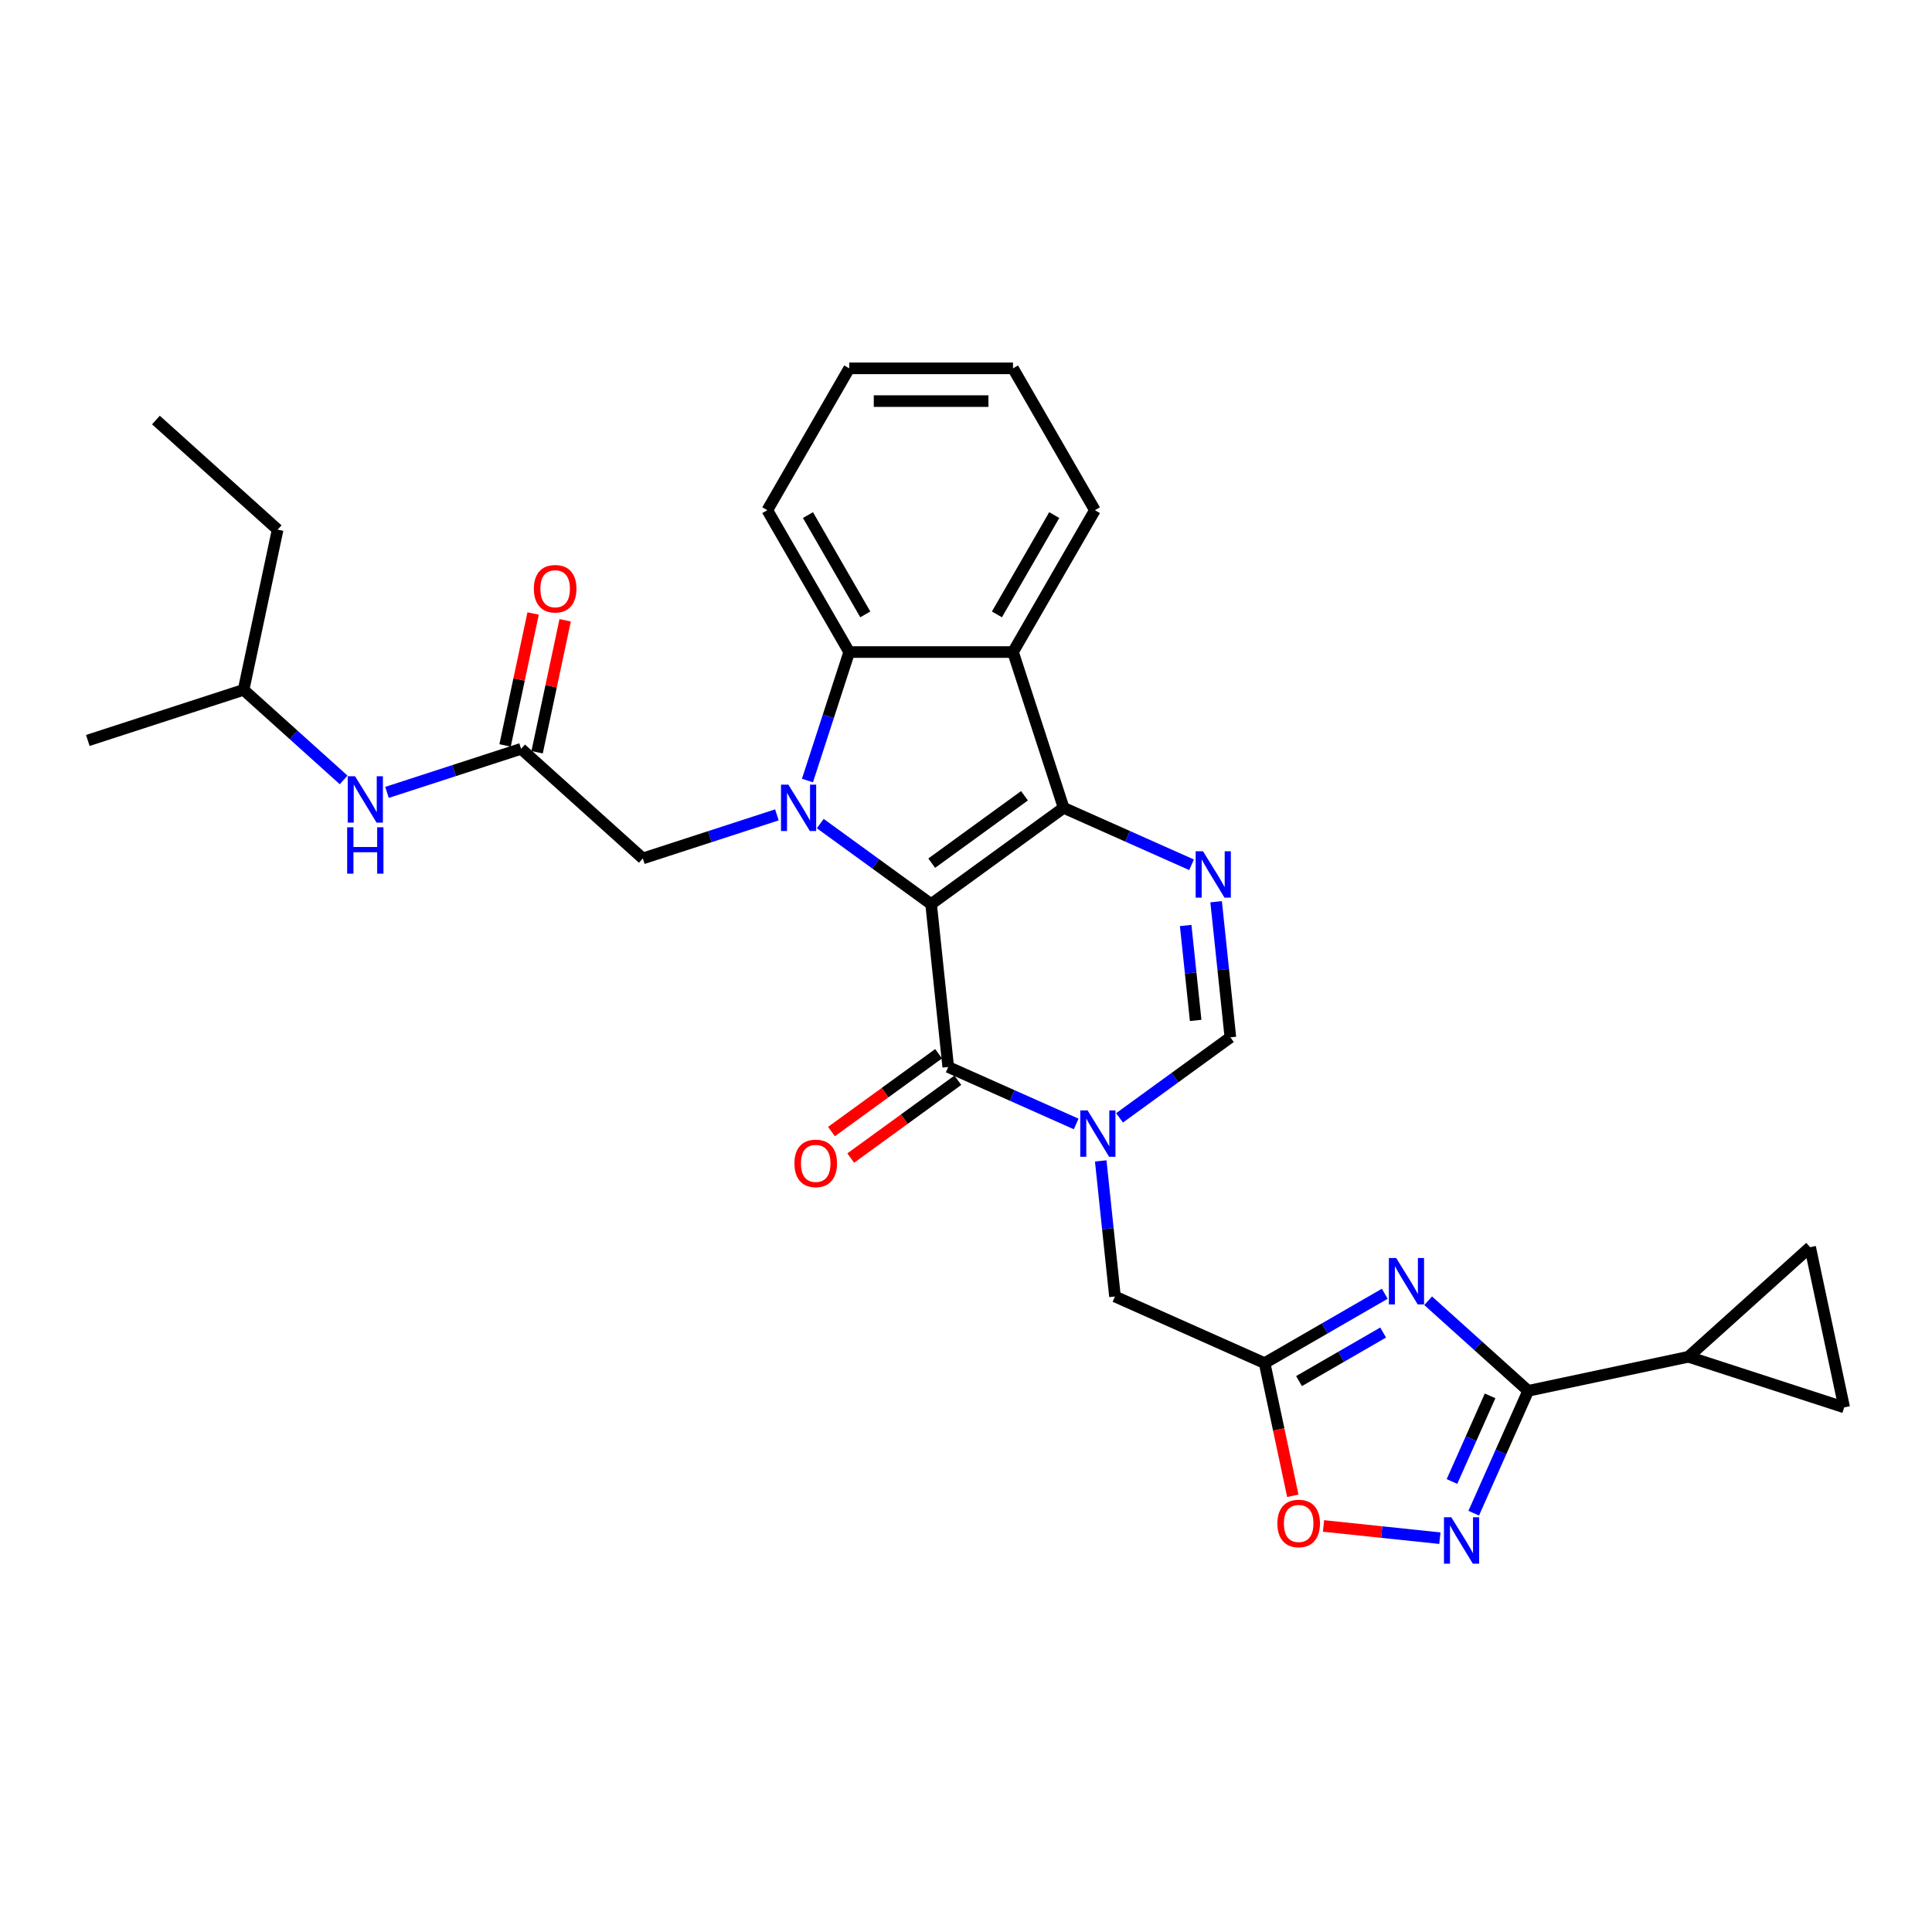 <?xml version='1.0' encoding='iso-8859-1'?>
<svg version='1.1' baseProfile='full'
              xmlns='http://www.w3.org/2000/svg'
                      xmlns:rdkit='http://www.rdkit.org/xml'
                      xmlns:xlink='http://www.w3.org/1999/xlink'
                  xml:space='preserve'
width='1000px' height='1000px' viewBox='0 0 1000 1000'>
<!-- END OF HEADER -->
<rect style='opacity:1.0;fill:#FFFFFF;stroke:none' width='1000' height='1000' x='0' y='0'> </rect>
<path class='bond-0' d='M 481.94,467.958 L 550.528,418.125' style='fill:none;fill-rule:evenodd;stroke:#000000;stroke-width:6px;stroke-linecap:butt;stroke-linejoin:miter;stroke-opacity:1' />
<path class='bond-0' d='M 482.262,446.765 L 530.273,411.883' style='fill:none;fill-rule:evenodd;stroke:#000000;stroke-width:6px;stroke-linecap:butt;stroke-linejoin:miter;stroke-opacity:1' />
<path class='bond-1' d='M 481.94,467.958 L 453.258,447.119' style='fill:none;fill-rule:evenodd;stroke:#000000;stroke-width:6px;stroke-linecap:butt;stroke-linejoin:miter;stroke-opacity:1' />
<path class='bond-1' d='M 453.258,447.119 L 424.577,426.281' style='fill:none;fill-rule:evenodd;stroke:#0000FF;stroke-width:6px;stroke-linecap:butt;stroke-linejoin:miter;stroke-opacity:1' />
<path class='bond-2' d='M 481.94,467.958 L 490.802,552.273' style='fill:none;fill-rule:evenodd;stroke:#000000;stroke-width:6px;stroke-linecap:butt;stroke-linejoin:miter;stroke-opacity:1' />
<path class='bond-4' d='M 550.528,418.125 L 583.641,432.868' style='fill:none;fill-rule:evenodd;stroke:#000000;stroke-width:6px;stroke-linecap:butt;stroke-linejoin:miter;stroke-opacity:1' />
<path class='bond-4' d='M 583.641,432.868 L 616.753,447.611' style='fill:none;fill-rule:evenodd;stroke:#0000FF;stroke-width:6px;stroke-linecap:butt;stroke-linejoin:miter;stroke-opacity:1' />
<path class='bond-6' d='M 550.528,418.125 L 524.33,337.495' style='fill:none;fill-rule:evenodd;stroke:#000000;stroke-width:6px;stroke-linecap:butt;stroke-linejoin:miter;stroke-opacity:1' />
<path class='bond-8' d='M 417.941,404.001 L 428.746,370.748' style='fill:none;fill-rule:evenodd;stroke:#0000FF;stroke-width:6px;stroke-linecap:butt;stroke-linejoin:miter;stroke-opacity:1' />
<path class='bond-8' d='M 428.746,370.748 L 439.55,337.495' style='fill:none;fill-rule:evenodd;stroke:#000000;stroke-width:6px;stroke-linecap:butt;stroke-linejoin:miter;stroke-opacity:1' />
<path class='bond-15' d='M 402.127,421.773 L 367.424,433.048' style='fill:none;fill-rule:evenodd;stroke:#0000FF;stroke-width:6px;stroke-linecap:butt;stroke-linejoin:miter;stroke-opacity:1' />
<path class='bond-15' d='M 367.424,433.048 L 332.722,444.324' style='fill:none;fill-rule:evenodd;stroke:#000000;stroke-width:6px;stroke-linecap:butt;stroke-linejoin:miter;stroke-opacity:1' />
<path class='bond-3' d='M 490.802,552.273 L 523.914,567.015' style='fill:none;fill-rule:evenodd;stroke:#000000;stroke-width:6px;stroke-linecap:butt;stroke-linejoin:miter;stroke-opacity:1' />
<path class='bond-3' d='M 523.914,567.015 L 557.027,581.758' style='fill:none;fill-rule:evenodd;stroke:#0000FF;stroke-width:6px;stroke-linecap:butt;stroke-linejoin:miter;stroke-opacity:1' />
<path class='bond-19' d='M 485.819,545.414 L 458.095,565.556' style='fill:none;fill-rule:evenodd;stroke:#000000;stroke-width:6px;stroke-linecap:butt;stroke-linejoin:miter;stroke-opacity:1' />
<path class='bond-19' d='M 458.095,565.556 L 430.371,585.699' style='fill:none;fill-rule:evenodd;stroke:#FF0000;stroke-width:6px;stroke-linecap:butt;stroke-linejoin:miter;stroke-opacity:1' />
<path class='bond-19' d='M 495.785,559.131 L 468.061,579.274' style='fill:none;fill-rule:evenodd;stroke:#000000;stroke-width:6px;stroke-linecap:butt;stroke-linejoin:miter;stroke-opacity:1' />
<path class='bond-19' d='M 468.061,579.274 L 440.338,599.416' style='fill:none;fill-rule:evenodd;stroke:#FF0000;stroke-width:6px;stroke-linecap:butt;stroke-linejoin:miter;stroke-opacity:1' />
<path class='bond-11' d='M 579.477,578.6 L 608.158,557.762' style='fill:none;fill-rule:evenodd;stroke:#0000FF;stroke-width:6px;stroke-linecap:butt;stroke-linejoin:miter;stroke-opacity:1' />
<path class='bond-11' d='M 608.158,557.762 L 636.84,536.923' style='fill:none;fill-rule:evenodd;stroke:#000000;stroke-width:6px;stroke-linecap:butt;stroke-linejoin:miter;stroke-opacity:1' />
<path class='bond-14' d='M 569.736,600.88 L 573.425,635.975' style='fill:none;fill-rule:evenodd;stroke:#0000FF;stroke-width:6px;stroke-linecap:butt;stroke-linejoin:miter;stroke-opacity:1' />
<path class='bond-14' d='M 573.425,635.975 L 577.114,671.071' style='fill:none;fill-rule:evenodd;stroke:#000000;stroke-width:6px;stroke-linecap:butt;stroke-linejoin:miter;stroke-opacity:1' />
<path class='bond-31' d='M 629.463,466.733 L 633.151,501.828' style='fill:none;fill-rule:evenodd;stroke:#0000FF;stroke-width:6px;stroke-linecap:butt;stroke-linejoin:miter;stroke-opacity:1' />
<path class='bond-31' d='M 633.151,501.828 L 636.84,536.923' style='fill:none;fill-rule:evenodd;stroke:#000000;stroke-width:6px;stroke-linecap:butt;stroke-linejoin:miter;stroke-opacity:1' />
<path class='bond-31' d='M 613.706,479.034 L 616.288,503.6' style='fill:none;fill-rule:evenodd;stroke:#0000FF;stroke-width:6px;stroke-linecap:butt;stroke-linejoin:miter;stroke-opacity:1' />
<path class='bond-31' d='M 616.288,503.6 L 618.87,528.167' style='fill:none;fill-rule:evenodd;stroke:#000000;stroke-width:6px;stroke-linecap:butt;stroke-linejoin:miter;stroke-opacity:1' />
<path class='bond-5' d='M 716.76,669.645 L 685.662,687.599' style='fill:none;fill-rule:evenodd;stroke:#0000FF;stroke-width:6px;stroke-linecap:butt;stroke-linejoin:miter;stroke-opacity:1' />
<path class='bond-5' d='M 685.662,687.599 L 654.564,705.554' style='fill:none;fill-rule:evenodd;stroke:#000000;stroke-width:6px;stroke-linecap:butt;stroke-linejoin:miter;stroke-opacity:1' />
<path class='bond-5' d='M 715.909,689.715 L 694.14,702.283' style='fill:none;fill-rule:evenodd;stroke:#0000FF;stroke-width:6px;stroke-linecap:butt;stroke-linejoin:miter;stroke-opacity:1' />
<path class='bond-5' d='M 694.14,702.283 L 672.371,714.852' style='fill:none;fill-rule:evenodd;stroke:#000000;stroke-width:6px;stroke-linecap:butt;stroke-linejoin:miter;stroke-opacity:1' />
<path class='bond-7' d='M 739.21,673.271 L 765.099,696.582' style='fill:none;fill-rule:evenodd;stroke:#0000FF;stroke-width:6px;stroke-linecap:butt;stroke-linejoin:miter;stroke-opacity:1' />
<path class='bond-7' d='M 765.099,696.582 L 790.988,719.892' style='fill:none;fill-rule:evenodd;stroke:#000000;stroke-width:6px;stroke-linecap:butt;stroke-linejoin:miter;stroke-opacity:1' />
<path class='bond-22' d='M 524.33,337.495 L 566.72,264.074' style='fill:none;fill-rule:evenodd;stroke:#000000;stroke-width:6px;stroke-linecap:butt;stroke-linejoin:miter;stroke-opacity:1' />
<path class='bond-22' d='M 516.004,318.004 L 545.677,266.609' style='fill:none;fill-rule:evenodd;stroke:#000000;stroke-width:6px;stroke-linecap:butt;stroke-linejoin:miter;stroke-opacity:1' />
<path class='bond-30' d='M 524.33,337.495 L 439.55,337.495' style='fill:none;fill-rule:evenodd;stroke:#000000;stroke-width:6px;stroke-linecap:butt;stroke-linejoin:miter;stroke-opacity:1' />
<path class='bond-13' d='M 790.988,719.892 L 873.915,702.266' style='fill:none;fill-rule:evenodd;stroke:#000000;stroke-width:6px;stroke-linecap:butt;stroke-linejoin:miter;stroke-opacity:1' />
<path class='bond-33' d='M 790.988,719.892 L 776.891,751.555' style='fill:none;fill-rule:evenodd;stroke:#000000;stroke-width:6px;stroke-linecap:butt;stroke-linejoin:miter;stroke-opacity:1' />
<path class='bond-33' d='M 776.891,751.555 L 762.794,783.218' style='fill:none;fill-rule:evenodd;stroke:#0000FF;stroke-width:6px;stroke-linecap:butt;stroke-linejoin:miter;stroke-opacity:1' />
<path class='bond-33' d='M 771.269,722.495 L 761.401,744.659' style='fill:none;fill-rule:evenodd;stroke:#000000;stroke-width:6px;stroke-linecap:butt;stroke-linejoin:miter;stroke-opacity:1' />
<path class='bond-33' d='M 761.401,744.659 L 751.533,766.823' style='fill:none;fill-rule:evenodd;stroke:#0000FF;stroke-width:6px;stroke-linecap:butt;stroke-linejoin:miter;stroke-opacity:1' />
<path class='bond-23' d='M 439.55,337.495 L 397.16,264.074' style='fill:none;fill-rule:evenodd;stroke:#000000;stroke-width:6px;stroke-linecap:butt;stroke-linejoin:miter;stroke-opacity:1' />
<path class='bond-23' d='M 447.876,318.004 L 418.203,266.609' style='fill:none;fill-rule:evenodd;stroke:#000000;stroke-width:6px;stroke-linecap:butt;stroke-linejoin:miter;stroke-opacity:1' />
<path class='bond-9' d='M 654.564,705.554 L 577.114,671.071' style='fill:none;fill-rule:evenodd;stroke:#000000;stroke-width:6px;stroke-linecap:butt;stroke-linejoin:miter;stroke-opacity:1' />
<path class='bond-12' d='M 654.564,705.554 L 661.862,739.887' style='fill:none;fill-rule:evenodd;stroke:#000000;stroke-width:6px;stroke-linecap:butt;stroke-linejoin:miter;stroke-opacity:1' />
<path class='bond-12' d='M 661.862,739.887 L 669.159,774.221' style='fill:none;fill-rule:evenodd;stroke:#FF0000;stroke-width:6px;stroke-linecap:butt;stroke-linejoin:miter;stroke-opacity:1' />
<path class='bond-10' d='M 745.281,796.163 L 715.165,792.997' style='fill:none;fill-rule:evenodd;stroke:#0000FF;stroke-width:6px;stroke-linecap:butt;stroke-linejoin:miter;stroke-opacity:1' />
<path class='bond-10' d='M 715.165,792.997 L 685.049,789.832' style='fill:none;fill-rule:evenodd;stroke:#FF0000;stroke-width:6px;stroke-linecap:butt;stroke-linejoin:miter;stroke-opacity:1' />
<path class='bond-17' d='M 873.915,702.266 L 936.919,645.537' style='fill:none;fill-rule:evenodd;stroke:#000000;stroke-width:6px;stroke-linecap:butt;stroke-linejoin:miter;stroke-opacity:1' />
<path class='bond-18' d='M 873.915,702.266 L 954.545,728.464' style='fill:none;fill-rule:evenodd;stroke:#000000;stroke-width:6px;stroke-linecap:butt;stroke-linejoin:miter;stroke-opacity:1' />
<path class='bond-16' d='M 332.722,444.324 L 269.718,387.595' style='fill:none;fill-rule:evenodd;stroke:#000000;stroke-width:6px;stroke-linecap:butt;stroke-linejoin:miter;stroke-opacity:1' />
<path class='bond-20' d='M 269.718,387.595 L 235.016,398.871' style='fill:none;fill-rule:evenodd;stroke:#000000;stroke-width:6px;stroke-linecap:butt;stroke-linejoin:miter;stroke-opacity:1' />
<path class='bond-20' d='M 235.016,398.871 L 200.313,410.146' style='fill:none;fill-rule:evenodd;stroke:#0000FF;stroke-width:6px;stroke-linecap:butt;stroke-linejoin:miter;stroke-opacity:1' />
<path class='bond-21' d='M 278.011,389.358 L 285.269,355.211' style='fill:none;fill-rule:evenodd;stroke:#000000;stroke-width:6px;stroke-linecap:butt;stroke-linejoin:miter;stroke-opacity:1' />
<path class='bond-21' d='M 285.269,355.211 L 292.527,321.064' style='fill:none;fill-rule:evenodd;stroke:#FF0000;stroke-width:6px;stroke-linecap:butt;stroke-linejoin:miter;stroke-opacity:1' />
<path class='bond-21' d='M 261.426,385.832 L 268.684,351.685' style='fill:none;fill-rule:evenodd;stroke:#000000;stroke-width:6px;stroke-linecap:butt;stroke-linejoin:miter;stroke-opacity:1' />
<path class='bond-21' d='M 268.684,351.685 L 275.942,317.538' style='fill:none;fill-rule:evenodd;stroke:#FF0000;stroke-width:6px;stroke-linecap:butt;stroke-linejoin:miter;stroke-opacity:1' />
<path class='bond-34' d='M 936.919,645.537 L 954.545,728.464' style='fill:none;fill-rule:evenodd;stroke:#000000;stroke-width:6px;stroke-linecap:butt;stroke-linejoin:miter;stroke-opacity:1' />
<path class='bond-24' d='M 177.863,403.687 L 151.974,380.376' style='fill:none;fill-rule:evenodd;stroke:#0000FF;stroke-width:6px;stroke-linecap:butt;stroke-linejoin:miter;stroke-opacity:1' />
<path class='bond-24' d='M 151.974,380.376 L 126.085,357.065' style='fill:none;fill-rule:evenodd;stroke:#000000;stroke-width:6px;stroke-linecap:butt;stroke-linejoin:miter;stroke-opacity:1' />
<path class='bond-27' d='M 566.72,264.074 L 524.33,190.653' style='fill:none;fill-rule:evenodd;stroke:#000000;stroke-width:6px;stroke-linecap:butt;stroke-linejoin:miter;stroke-opacity:1' />
<path class='bond-28' d='M 397.16,264.074 L 439.55,190.653' style='fill:none;fill-rule:evenodd;stroke:#000000;stroke-width:6px;stroke-linecap:butt;stroke-linejoin:miter;stroke-opacity:1' />
<path class='bond-25' d='M 126.085,357.065 L 143.711,274.138' style='fill:none;fill-rule:evenodd;stroke:#000000;stroke-width:6px;stroke-linecap:butt;stroke-linejoin:miter;stroke-opacity:1' />
<path class='bond-26' d='M 126.085,357.065 L 45.455,383.263' style='fill:none;fill-rule:evenodd;stroke:#000000;stroke-width:6px;stroke-linecap:butt;stroke-linejoin:miter;stroke-opacity:1' />
<path class='bond-29' d='M 143.711,274.138 L 80.708,217.409' style='fill:none;fill-rule:evenodd;stroke:#000000;stroke-width:6px;stroke-linecap:butt;stroke-linejoin:miter;stroke-opacity:1' />
<path class='bond-32' d='M 524.33,190.653 L 439.55,190.653' style='fill:none;fill-rule:evenodd;stroke:#000000;stroke-width:6px;stroke-linecap:butt;stroke-linejoin:miter;stroke-opacity:1' />
<path class='bond-32' d='M 511.613,207.609 L 452.267,207.609' style='fill:none;fill-rule:evenodd;stroke:#000000;stroke-width:6px;stroke-linecap:butt;stroke-linejoin:miter;stroke-opacity:1' />
<path  class='atom-2' d='M 408.045 406.121
L 415.912 418.838
Q 416.692 420.092, 417.947 422.364
Q 419.202 424.636, 419.27 424.772
L 419.27 406.121
L 422.457 406.121
L 422.457 430.13
L 419.168 430.13
L 410.724 416.226
Q 409.74 414.599, 408.689 412.733
Q 407.672 410.868, 407.366 410.292
L 407.366 430.13
L 404.247 430.13
L 404.247 406.121
L 408.045 406.121
' fill='#0000FF'/>
<path  class='atom-4' d='M 562.945 574.751
L 570.812 587.468
Q 571.592 588.722, 572.847 590.995
Q 574.102 593.267, 574.169 593.402
L 574.169 574.751
L 577.357 574.751
L 577.357 598.76
L 574.068 598.76
L 565.624 584.857
Q 564.64 583.229, 563.589 581.364
Q 562.572 579.498, 562.266 578.922
L 562.266 598.76
L 559.147 598.76
L 559.147 574.751
L 562.945 574.751
' fill='#0000FF'/>
<path  class='atom-5' d='M 622.671 440.604
L 630.538 453.32
Q 631.318 454.575, 632.573 456.847
Q 633.828 459.119, 633.896 459.255
L 633.896 440.604
L 637.083 440.604
L 637.083 464.613
L 633.794 464.613
L 625.35 450.709
Q 624.366 449.082, 623.315 447.216
Q 622.298 445.351, 621.993 444.775
L 621.993 464.613
L 618.873 464.613
L 618.873 440.604
L 622.671 440.604
' fill='#0000FF'/>
<path  class='atom-6' d='M 722.678 651.159
L 730.545 663.876
Q 731.325 665.131, 732.58 667.403
Q 733.835 669.675, 733.903 669.811
L 733.903 651.159
L 737.09 651.159
L 737.09 675.169
L 733.801 675.169
L 725.357 661.265
Q 724.373 659.637, 723.322 657.772
Q 722.305 655.907, 721.999 655.33
L 721.999 675.169
L 718.88 675.169
L 718.88 651.159
L 722.678 651.159
' fill='#0000FF'/>
<path  class='atom-11' d='M 751.198 785.338
L 759.066 798.055
Q 759.846 799.309, 761.101 801.581
Q 762.355 803.854, 762.423 803.989
L 762.423 785.338
L 765.611 785.338
L 765.611 809.347
L 762.321 809.347
L 753.877 795.443
Q 752.894 793.816, 751.843 791.95
Q 750.825 790.085, 750.52 789.509
L 750.52 809.347
L 747.4 809.347
L 747.4 785.338
L 751.198 785.338
' fill='#0000FF'/>
<path  class='atom-13' d='M 661.169 788.548
Q 661.169 782.783, 664.018 779.562
Q 666.866 776.34, 672.19 776.34
Q 677.515 776.34, 680.363 779.562
Q 683.212 782.783, 683.212 788.548
Q 683.212 794.381, 680.329 797.705
Q 677.447 800.994, 672.19 800.994
Q 666.9 800.994, 664.018 797.705
Q 661.169 794.415, 661.169 788.548
M 672.19 798.281
Q 675.853 798.281, 677.82 795.839
Q 679.821 793.364, 679.821 788.548
Q 679.821 783.835, 677.82 781.461
Q 675.853 779.053, 672.19 779.053
Q 668.528 779.053, 666.527 781.427
Q 664.56 783.801, 664.56 788.548
Q 664.56 793.398, 666.527 795.839
Q 668.528 798.281, 672.19 798.281
' fill='#FF0000'/>
<path  class='atom-20' d='M 411.192 602.173
Q 411.192 596.408, 414.041 593.186
Q 416.89 589.964, 422.214 589.964
Q 427.538 589.964, 430.387 593.186
Q 433.235 596.408, 433.235 602.173
Q 433.235 608.005, 430.353 611.329
Q 427.47 614.618, 422.214 614.618
Q 416.924 614.618, 414.041 611.329
Q 411.192 608.039, 411.192 602.173
M 422.214 611.905
Q 425.876 611.905, 427.843 609.464
Q 429.844 606.988, 429.844 602.173
Q 429.844 597.459, 427.843 595.085
Q 425.876 592.677, 422.214 592.677
Q 418.551 592.677, 416.551 595.051
Q 414.584 597.425, 414.584 602.173
Q 414.584 607.022, 416.551 609.464
Q 418.551 611.905, 422.214 611.905
' fill='#FF0000'/>
<path  class='atom-21' d='M 183.781 401.789
L 191.649 414.506
Q 192.428 415.76, 193.683 418.032
Q 194.938 420.305, 195.006 420.44
L 195.006 401.789
L 198.193 401.789
L 198.193 425.798
L 194.904 425.798
L 186.46 411.894
Q 185.477 410.267, 184.425 408.401
Q 183.408 406.536, 183.103 405.96
L 183.103 425.798
L 179.983 425.798
L 179.983 401.789
L 183.781 401.789
' fill='#0000FF'/>
<path  class='atom-21' d='M 179.695 428.199
L 182.95 428.199
L 182.95 438.407
L 195.226 438.407
L 195.226 428.199
L 198.482 428.199
L 198.482 452.209
L 195.226 452.209
L 195.226 441.12
L 182.95 441.12
L 182.95 452.209
L 179.695 452.209
L 179.695 428.199
' fill='#0000FF'/>
<path  class='atom-22' d='M 276.324 304.736
Q 276.324 298.971, 279.172 295.749
Q 282.021 292.528, 287.345 292.528
Q 292.669 292.528, 295.518 295.749
Q 298.366 298.971, 298.366 304.736
Q 298.366 310.569, 295.484 313.892
Q 292.601 317.182, 287.345 317.182
Q 282.055 317.182, 279.172 313.892
Q 276.324 310.603, 276.324 304.736
M 287.345 314.469
Q 291.007 314.469, 292.974 312.027
Q 294.975 309.552, 294.975 304.736
Q 294.975 300.022, 292.974 297.648
Q 291.007 295.241, 287.345 295.241
Q 283.682 295.241, 281.682 297.615
Q 279.715 299.988, 279.715 304.736
Q 279.715 309.585, 281.682 312.027
Q 283.682 314.469, 287.345 314.469
' fill='#FF0000'/>
</svg>

